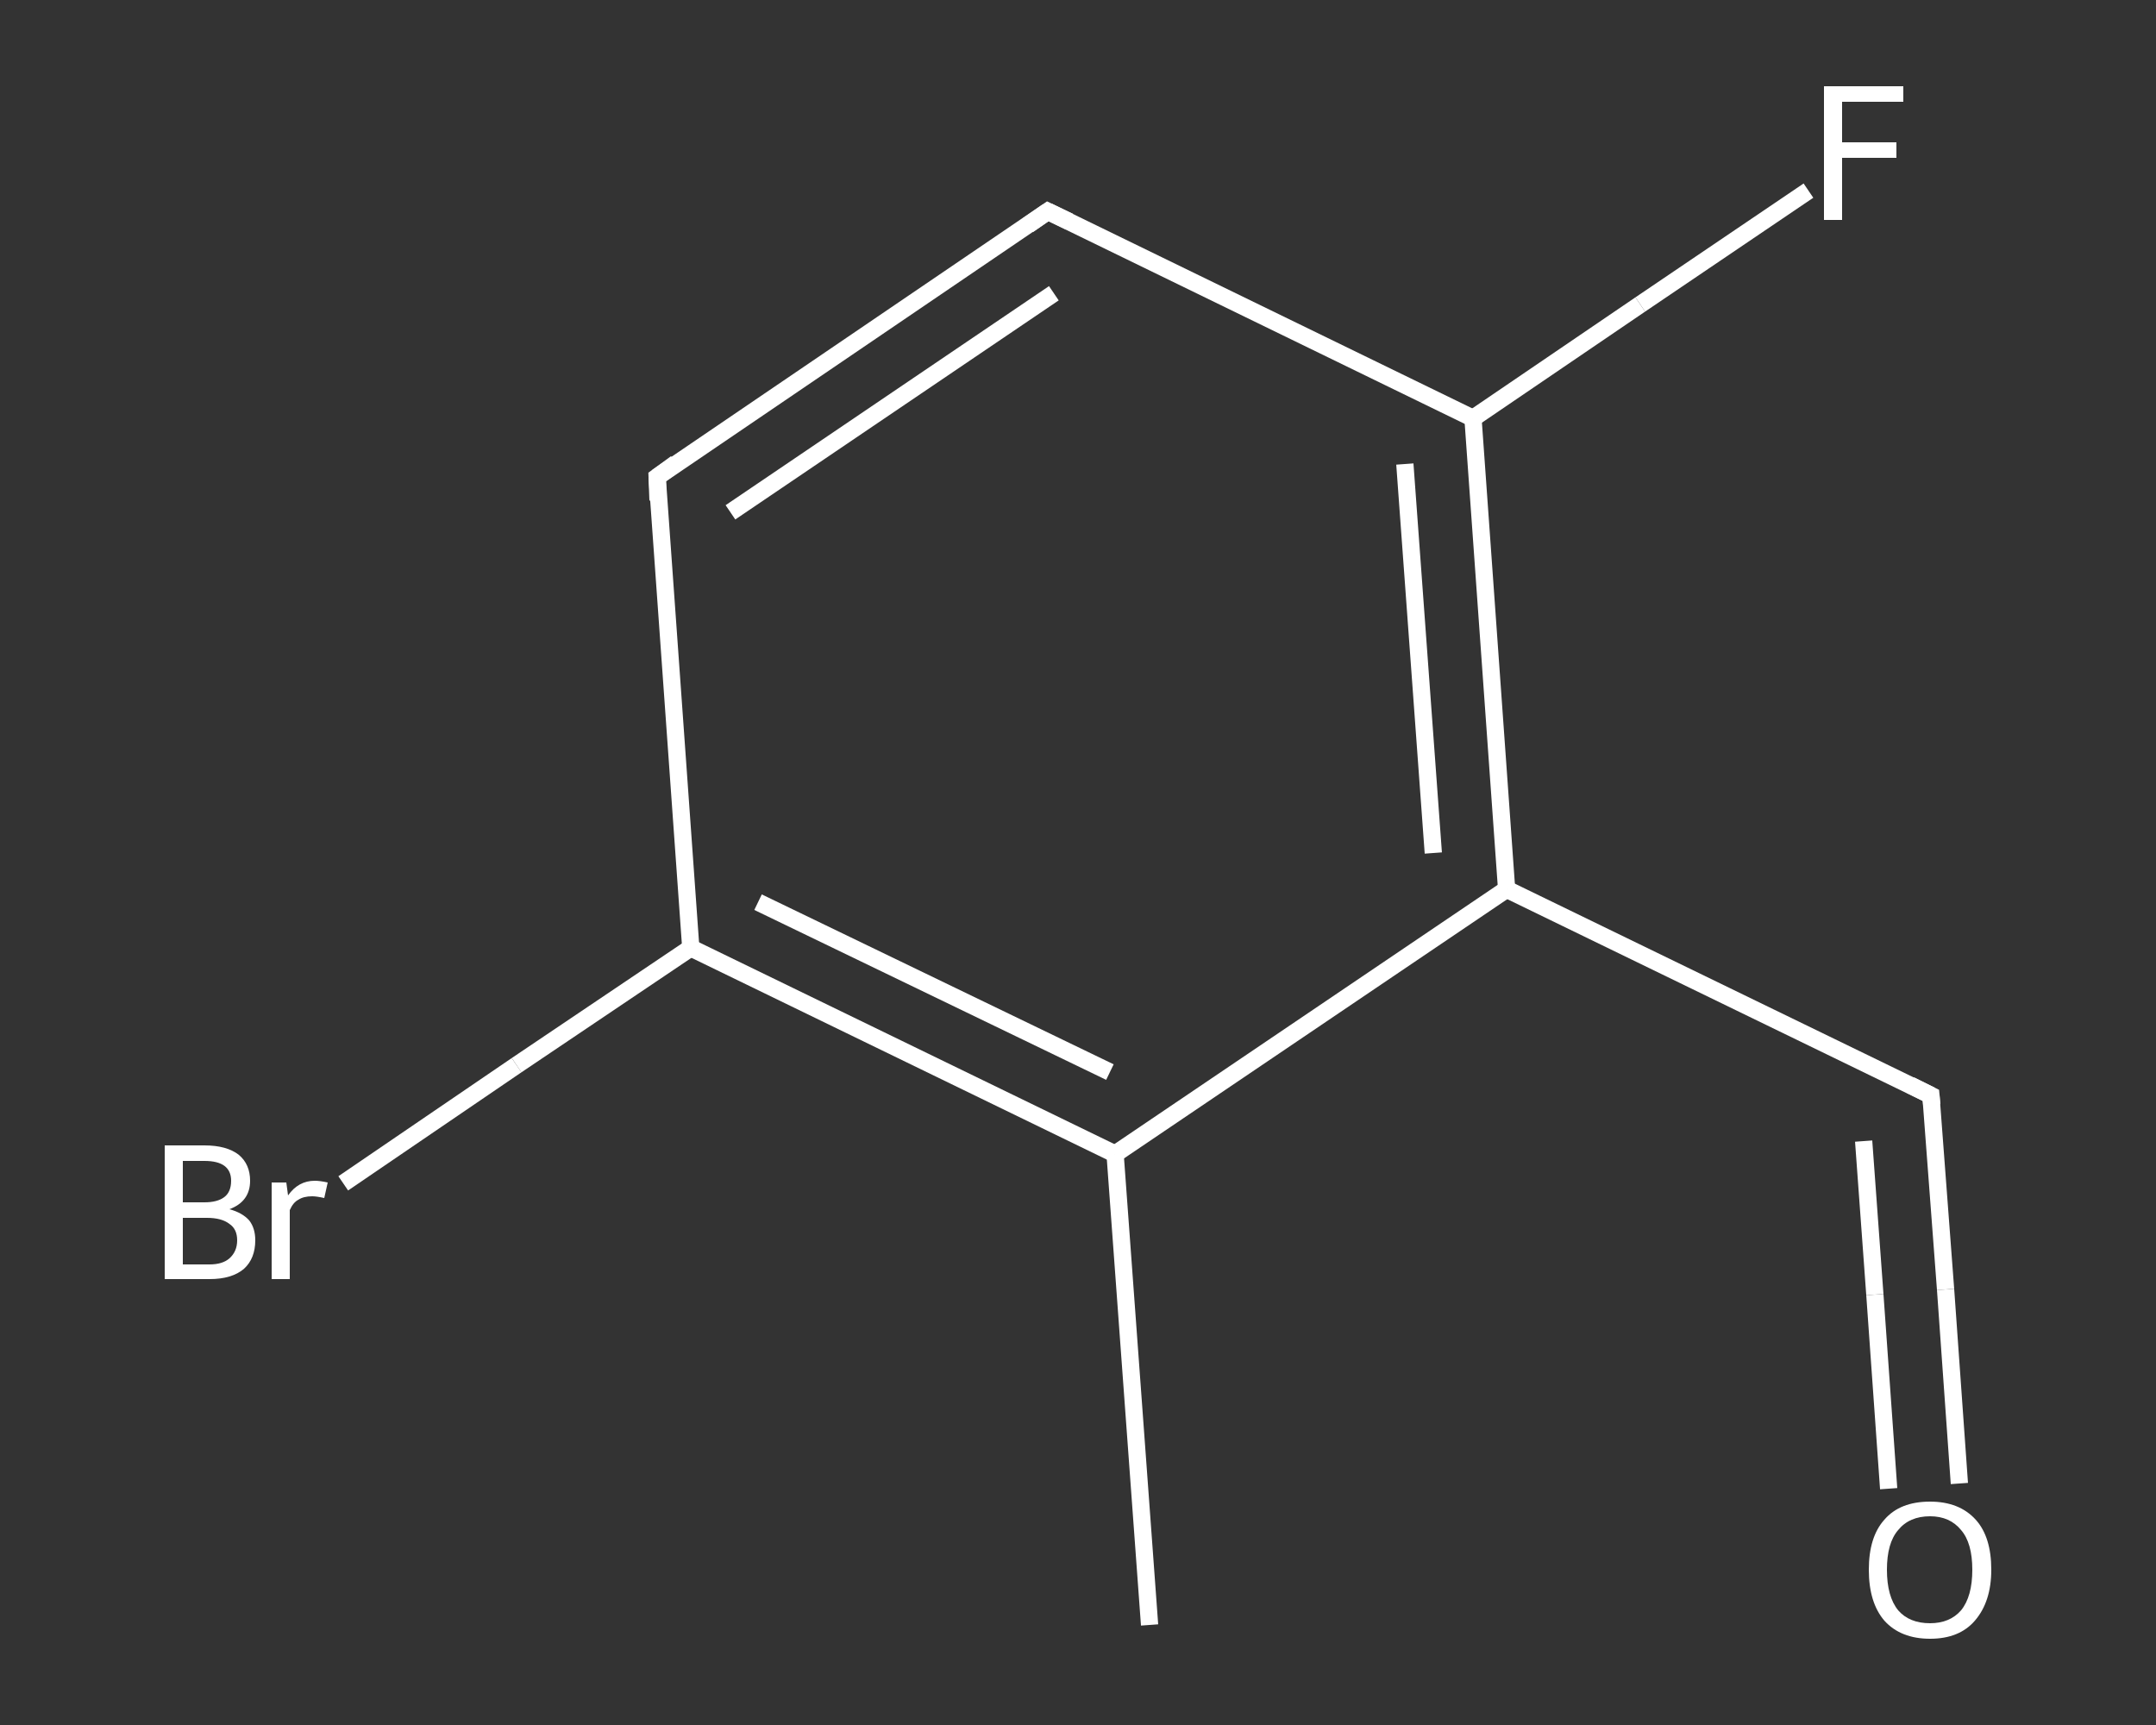 <?xml version='1.0' encoding='iso-8859-1'?>
<svg version='1.1' baseProfile='full'
              xmlns='http://www.w3.org/2000/svg'
                      xmlns:rdkit='http://www.rdkit.org/xml'
                      xmlns:xlink='http://www.w3.org/1999/xlink'
                  xml:space='preserve'
width='250px' height='200px' viewBox='0 0 250 200'>
<rect x="0" y="0" width="250" height="200" fill="#333333" stroke="none"/>
<!-- END OF HEADER -->
<rect style='opacity:1.0;fill:transparent;stroke:none' width='250.0' height='200.0' x='0.0' y='0.0'> </rect>
<path class='bond-0 atom-0 atom-1' d='M 133.3,188.4 L 129.3,133.8' style='fill:none;fill-rule:evenodd;stroke:#FFFFFF;stroke-width:2.0px;stroke-linecap:butt;stroke-linejoin:miter;stroke-opacity:1' />
<path class='bond-1 atom-1 atom-2' d='M 129.3,133.8 L 80.1,109.9' style='fill:none;fill-rule:evenodd;stroke:#FFFFFF;stroke-width:2.0px;stroke-linecap:butt;stroke-linejoin:miter;stroke-opacity:1' />
<path class='bond-1 atom-1 atom-2' d='M 128.7,124.3 L 87.9,104.6' style='fill:none;fill-rule:evenodd;stroke:#FFFFFF;stroke-width:2.0px;stroke-linecap:butt;stroke-linejoin:miter;stroke-opacity:1' />
<path class='bond-2 atom-2 atom-3' d='M 80.1,109.9 L 59.9,123.5' style='fill:none;fill-rule:evenodd;stroke:#FFFFFF;stroke-width:2.0px;stroke-linecap:butt;stroke-linejoin:miter;stroke-opacity:1' />
<path class='bond-2 atom-2 atom-3' d='M 59.9,123.5 L 39.8,137.2' style='fill:none;fill-rule:evenodd;stroke:#FFFFFF;stroke-width:2.0px;stroke-linecap:butt;stroke-linejoin:miter;stroke-opacity:1' />
<path class='bond-3 atom-2 atom-4' d='M 80.1,109.9 L 76.2,55.3' style='fill:none;fill-rule:evenodd;stroke:#FFFFFF;stroke-width:2.0px;stroke-linecap:butt;stroke-linejoin:miter;stroke-opacity:1' />
<path class='bond-4 atom-4 atom-5' d='M 76.2,55.3 L 121.5,24.5' style='fill:none;fill-rule:evenodd;stroke:#FFFFFF;stroke-width:2.0px;stroke-linecap:butt;stroke-linejoin:miter;stroke-opacity:1' />
<path class='bond-4 atom-4 atom-5' d='M 84.7,59.4 L 122.2,34.0' style='fill:none;fill-rule:evenodd;stroke:#FFFFFF;stroke-width:2.0px;stroke-linecap:butt;stroke-linejoin:miter;stroke-opacity:1' />
<path class='bond-5 atom-5 atom-6' d='M 121.5,24.5 L 170.8,48.5' style='fill:none;fill-rule:evenodd;stroke:#FFFFFF;stroke-width:2.0px;stroke-linecap:butt;stroke-linejoin:miter;stroke-opacity:1' />
<path class='bond-6 atom-6 atom-7' d='M 170.8,48.5 L 190.2,35.3' style='fill:none;fill-rule:evenodd;stroke:#FFFFFF;stroke-width:2.0px;stroke-linecap:butt;stroke-linejoin:miter;stroke-opacity:1' />
<path class='bond-6 atom-6 atom-7' d='M 190.2,35.3 L 209.7,22.1' style='fill:none;fill-rule:evenodd;stroke:#FFFFFF;stroke-width:2.0px;stroke-linecap:butt;stroke-linejoin:miter;stroke-opacity:1' />
<path class='bond-7 atom-6 atom-8' d='M 170.8,48.5 L 174.7,103.1' style='fill:none;fill-rule:evenodd;stroke:#FFFFFF;stroke-width:2.0px;stroke-linecap:butt;stroke-linejoin:miter;stroke-opacity:1' />
<path class='bond-7 atom-6 atom-8' d='M 162.9,53.8 L 166.2,98.9' style='fill:none;fill-rule:evenodd;stroke:#FFFFFF;stroke-width:2.0px;stroke-linecap:butt;stroke-linejoin:miter;stroke-opacity:1' />
<path class='bond-8 atom-8 atom-9' d='M 174.7,103.1 L 223.9,127.0' style='fill:none;fill-rule:evenodd;stroke:#FFFFFF;stroke-width:2.0px;stroke-linecap:butt;stroke-linejoin:miter;stroke-opacity:1' />
<path class='bond-9 atom-9 atom-10' d='M 223.9,127.0 L 225.6,149.5' style='fill:none;fill-rule:evenodd;stroke:#FFFFFF;stroke-width:2.0px;stroke-linecap:butt;stroke-linejoin:miter;stroke-opacity:1' />
<path class='bond-9 atom-9 atom-10' d='M 225.6,149.5 L 227.2,172.0' style='fill:none;fill-rule:evenodd;stroke:#FFFFFF;stroke-width:2.0px;stroke-linecap:butt;stroke-linejoin:miter;stroke-opacity:1' />
<path class='bond-9 atom-9 atom-10' d='M 216.1,132.3 L 217.4,150.1' style='fill:none;fill-rule:evenodd;stroke:#FFFFFF;stroke-width:2.0px;stroke-linecap:butt;stroke-linejoin:miter;stroke-opacity:1' />
<path class='bond-9 atom-9 atom-10' d='M 217.4,150.1 L 219.0,172.6' style='fill:none;fill-rule:evenodd;stroke:#FFFFFF;stroke-width:2.0px;stroke-linecap:butt;stroke-linejoin:miter;stroke-opacity:1' />
<path class='bond-10 atom-8 atom-1' d='M 174.7,103.1 L 129.3,133.8' style='fill:none;fill-rule:evenodd;stroke:#FFFFFF;stroke-width:2.0px;stroke-linecap:butt;stroke-linejoin:miter;stroke-opacity:1' />
<path d='M 76.3,58.0 L 76.2,55.3 L 78.4,53.7' style='fill:none;stroke:#FFFFFF;stroke-width:2.0px;stroke-linecap:butt;stroke-linejoin:miter;stroke-opacity:1;' />
<path d='M 119.2,26.1 L 121.5,24.5 L 124.0,25.7' style='fill:none;stroke:#FFFFFF;stroke-width:2.0px;stroke-linecap:butt;stroke-linejoin:miter;stroke-opacity:1;' />
<path d='M 221.5,125.8 L 223.9,127.0 L 224.0,128.1' style='fill:none;stroke:#FFFFFF;stroke-width:2.0px;stroke-linecap:butt;stroke-linejoin:miter;stroke-opacity:1;' />
<path class='atom-3' d='M 26.6 140.2
Q 28.1 140.6, 28.9 141.5
Q 29.6 142.4, 29.6 143.8
Q 29.6 145.9, 28.3 147.1
Q 26.9 148.3, 24.3 148.3
L 19.1 148.3
L 19.1 132.8
L 23.7 132.8
Q 26.3 132.8, 27.7 133.9
Q 29.0 135.0, 29.0 136.9
Q 29.0 139.3, 26.6 140.2
M 21.2 134.6
L 21.2 139.4
L 23.7 139.4
Q 25.2 139.4, 26.0 138.8
Q 26.8 138.2, 26.8 136.9
Q 26.8 134.6, 23.7 134.6
L 21.2 134.6
M 24.3 146.6
Q 25.8 146.6, 26.6 145.9
Q 27.5 145.1, 27.5 143.8
Q 27.5 142.5, 26.6 141.9
Q 25.7 141.2, 24.0 141.2
L 21.2 141.2
L 21.2 146.6
L 24.3 146.6
' fill='#FFFFFF'/>
<path class='atom-3' d='M 33.2 137.1
L 33.4 138.6
Q 34.6 136.9, 36.5 136.9
Q 37.1 136.9, 38.0 137.1
L 37.6 138.9
Q 36.7 138.7, 36.2 138.7
Q 35.2 138.7, 34.6 139.1
Q 34.0 139.4, 33.6 140.3
L 33.6 148.3
L 31.5 148.3
L 31.5 137.1
L 33.2 137.1
' fill='#FFFFFF'/>
<path class='atom-7' d='M 211.5 10.0
L 220.7 10.0
L 220.7 11.8
L 213.6 11.8
L 213.6 16.5
L 219.9 16.5
L 219.9 18.3
L 213.6 18.3
L 213.6 25.5
L 211.5 25.5
L 211.5 10.0
' fill='#FFFFFF'/>
<path class='atom-10' d='M 216.7 182.0
Q 216.7 178.2, 218.5 176.2
Q 220.3 174.1, 223.8 174.1
Q 227.2 174.1, 229.1 176.2
Q 230.9 178.2, 230.9 182.0
Q 230.9 185.7, 229.0 187.9
Q 227.2 190.0, 223.8 190.0
Q 220.4 190.0, 218.5 187.9
Q 216.7 185.8, 216.7 182.0
M 223.8 188.2
Q 226.1 188.2, 227.4 186.7
Q 228.7 185.1, 228.7 182.0
Q 228.7 178.9, 227.4 177.4
Q 226.1 175.8, 223.8 175.8
Q 221.4 175.8, 220.1 177.4
Q 218.8 178.9, 218.8 182.0
Q 218.8 185.1, 220.1 186.7
Q 221.4 188.2, 223.8 188.2
' fill='#FFFFFF'/>
</svg>
